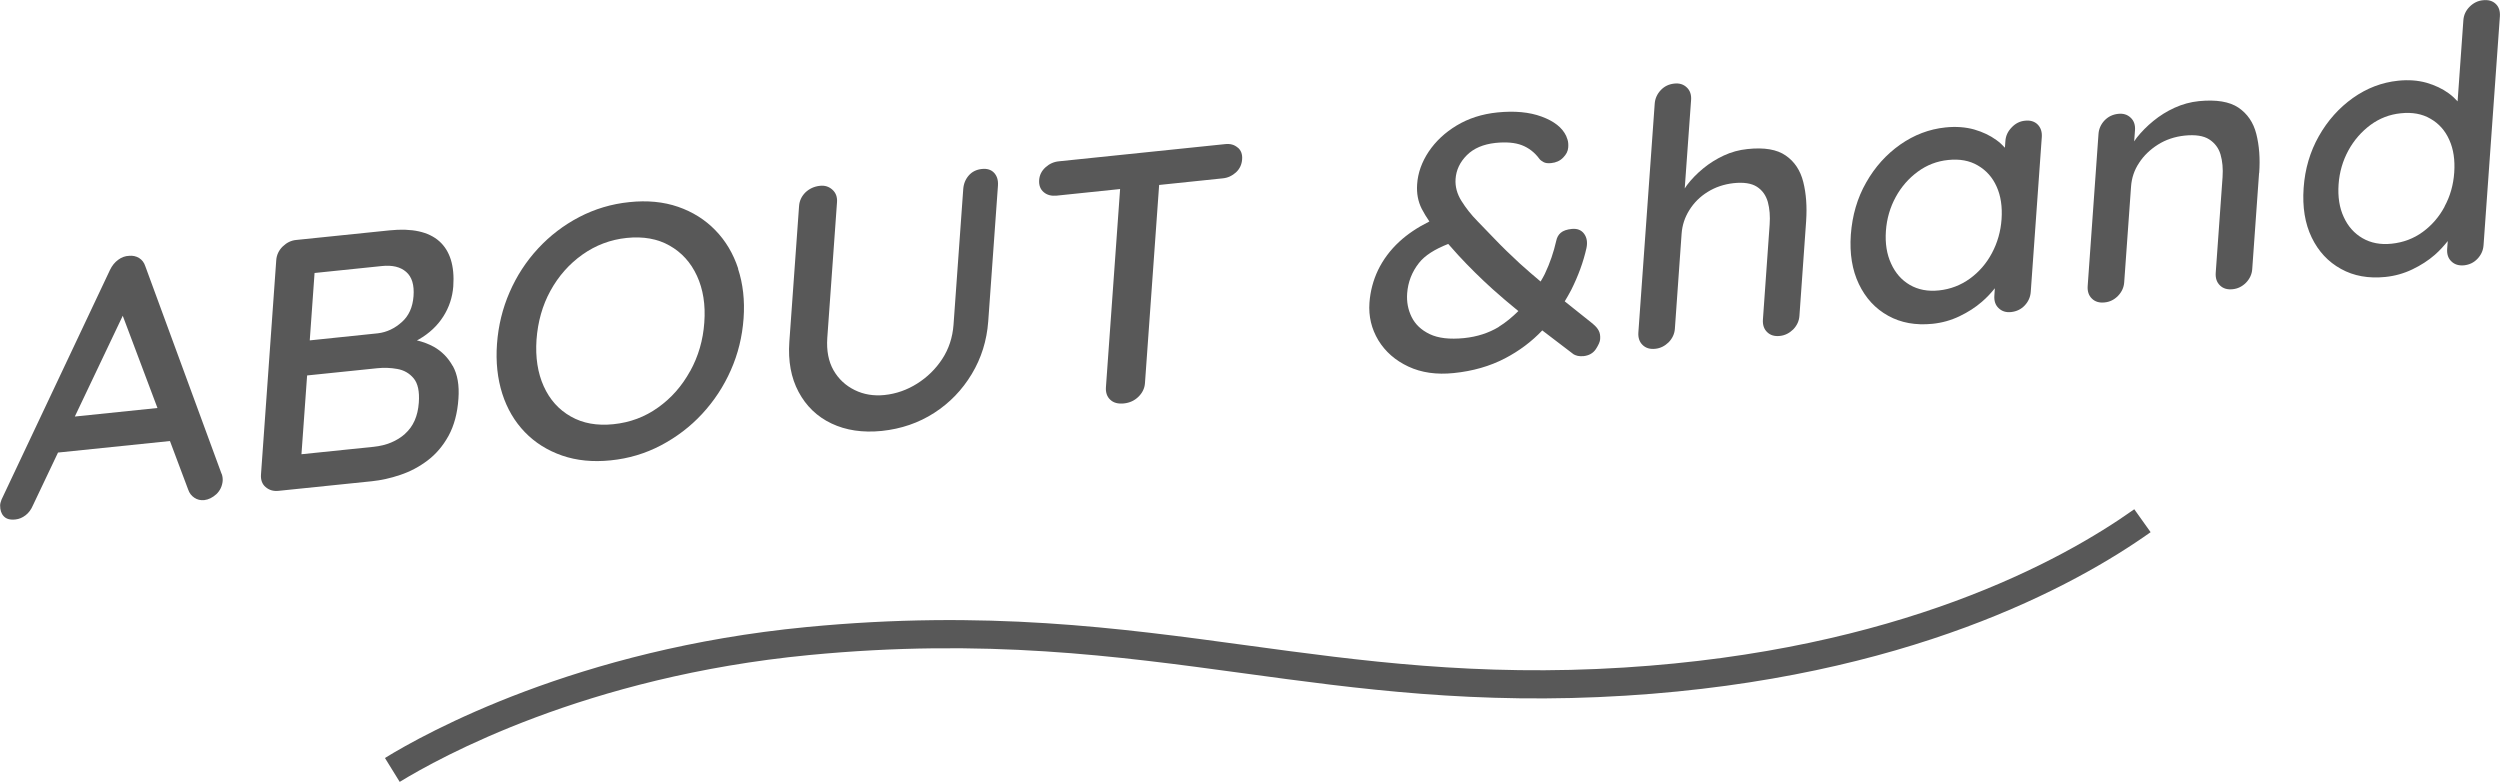 <?xml version="1.0" encoding="UTF-8"?><svg id="_レイヤー_2" xmlns="http://www.w3.org/2000/svg" viewBox="0 0 208.15 65.1"><defs><style>.cls-1{fill:#585858;}</style></defs><g id="_レイヤー_2-2"><g><path id="logotype" class="cls-1" d="m33.28,65.1l-1.23-1.99c3.4-2.09,15.98-9.06,35.09-10.9,14.94-1.44,26.02.07,36.73,1.53,9.41,1.28,19.14,2.61,31.35,1.84,22.83-1.43,36.41-8.87,42.48-13.18l1.36,1.91c-6.27,4.45-20.28,12.15-43.69,13.61-12.45.78-22.29-.56-31.81-1.86-10.58-1.44-21.53-2.93-36.19-1.52-18.6,1.79-30.79,8.54-34.09,10.56Z"/><g><path class="cls-1" d="m18.44,39.43l-6.34-17.26c-.1-.31-.27-.53-.52-.69-.25-.15-.53-.21-.83-.18-.32.01-.63.12-.91.33-.29.21-.51.49-.68.84L.13,41.59c-.07.19-.12.35-.12.49,0,.38.09.68.3.9.21.23.53.32.98.27.3-.03.58-.15.84-.35s.46-.47.6-.8l2.1-4.42,9.32-.96,1.52,4.05c.1.29.27.51.51.67.24.16.51.23.82.2.36-.04.7-.21,1.02-.5.31-.3.48-.67.52-1.1.01-.2-.01-.39-.08-.58Zm-12.21-4.75l3.99-8.39,2.89,7.68-6.87.71Z"/><path class="cls-1" d="m37.69,30.47c-.39-.7-.92-1.23-1.58-1.6-.44-.24-.91-.41-1.4-.53.05-.03.11-.05.16-.08.87-.5,1.55-1.14,2.04-1.91.49-.77.76-1.6.83-2.5.12-1.71-.27-2.96-1.16-3.76-.9-.8-2.28-1.1-4.14-.91l-7.78.8c-.43.04-.8.23-1.13.55-.32.32-.5.7-.53,1.14l-1.27,17.84c-.03.44.09.79.38,1.04s.64.36,1.06.32l7.78-.8c.77-.08,1.56-.25,2.38-.53.81-.27,1.57-.67,2.27-1.2s1.28-1.21,1.75-2.06c.46-.85.74-1.88.82-3.09.08-1.11-.08-2.02-.47-2.72Zm-11.51-7.74l5.62-.58c.87-.09,1.54.07,2.02.49s.68,1.09.61,2.02c-.07.92-.39,1.64-.98,2.16-.59.53-1.25.84-1.98.93l-5.68.59.4-5.61Zm7.55,13.39c-.69.61-1.56.97-2.61,1.08l-6.02.62.47-6.56,5.83-.6c.57-.06,1.13-.04,1.68.06.56.1,1.01.36,1.36.78.35.42.5,1.09.43,2.03-.08,1.11-.46,1.98-1.15,2.59Z"/><path class="cls-1" d="m61.46,22.36c-.41-1.25-1.05-2.32-1.9-3.19-.85-.88-1.89-1.53-3.1-1.95-1.22-.42-2.58-.55-4.07-.39-1.48.15-2.87.57-4.16,1.24-1.3.68-2.44,1.55-3.43,2.62-.99,1.07-1.78,2.28-2.37,3.64-.59,1.35-.94,2.79-1.05,4.3-.11,1.51.04,2.89.44,4.15.4,1.25,1.03,2.32,1.88,3.2.85.88,1.89,1.53,3.1,1.95,1.22.42,2.56.55,4.04.4,1.5-.15,2.9-.57,4.19-1.25,1.29-.68,2.44-1.55,3.43-2.62s1.79-2.28,2.39-3.64c.6-1.35.95-2.79,1.06-4.3.11-1.51-.05-2.89-.46-4.14Zm-4,8.54c-.68,1.24-1.57,2.25-2.67,3.03-1.1.79-2.34,1.25-3.72,1.39-1.36.14-2.54-.07-3.54-.64-1.01-.57-1.76-1.41-2.26-2.52-.5-1.11-.7-2.4-.6-3.88.11-1.49.49-2.85,1.16-4.07s1.56-2.23,2.66-3.01c1.1-.78,2.33-1.25,3.69-1.39,1.38-.14,2.57.07,3.57.64,1.01.57,1.77,1.41,2.28,2.52.51,1.11.72,2.4.61,3.88-.1,1.47-.5,2.83-1.18,4.06Z"/><path class="cls-1" d="m83.09,15.44c.03-.44-.08-.79-.32-1.05-.24-.26-.59-.37-1.03-.32-.45.05-.81.23-1.08.54-.27.31-.43.69-.46,1.13l-.81,11.31c-.08,1.05-.39,2-.94,2.84s-1.25,1.52-2.09,2.05c-.84.53-1.75.85-2.72.95-.89.09-1.72-.04-2.47-.41-.76-.37-1.35-.92-1.77-1.65-.42-.74-.59-1.63-.52-2.69l.81-11.31c.03-.44-.1-.78-.39-1.04-.29-.26-.63-.36-1.02-.32-.49.05-.89.24-1.22.55-.32.32-.5.7-.53,1.14l-.81,11.31c-.11,1.59.14,2.98.77,4.16s1.54,2.06,2.74,2.63,2.59.78,4.19.62c1.62-.17,3.07-.67,4.36-1.5,1.29-.83,2.33-1.91,3.13-3.24.8-1.33,1.25-2.78,1.37-4.38l.81-11.31Z"/><path class="cls-1" d="m103.05,12.29c-.27-.24-.62-.34-1.05-.29l-13.83,1.43c-.43.04-.8.21-1.12.5-.32.29-.5.64-.53,1.06-.03.44.1.77.38,1.01.28.24.64.33,1.07.29l5.29-.55-1.18,16.5c-.03.44.09.79.36,1.04.27.26.65.36,1.14.31.47-.05.87-.23,1.2-.55.33-.32.52-.7.55-1.14l1.18-16.5,5.29-.55c.43-.04.79-.21,1.11-.5.31-.29.48-.65.51-1.09.03-.42-.09-.75-.37-.98Z"/><path class="cls-1" d="m132.66,26.99c-.46-.37-1.02-.81-1.68-1.34-.22-.18-.46-.37-.7-.56.19-.31.37-.63.54-.95.58-1.16,1.01-2.32,1.27-3.49.1-.48.03-.88-.2-1.19-.23-.31-.57-.44-1.01-.4-.42.04-.73.15-.93.32s-.32.39-.38.68c-.21.93-.52,1.85-.95,2.75-.1.22-.23.42-.35.63-.58-.49-1.16-.98-1.74-1.51-.76-.7-1.46-1.38-2.1-2.05-.43-.45-.9-.94-1.42-1.47-.52-.53-.96-1.09-1.33-1.68-.37-.59-.53-1.2-.49-1.82.05-.76.37-1.42.94-1.99.57-.57,1.37-.91,2.38-1.02.89-.09,1.63-.03,2.2.19s1.07.6,1.47,1.15c.07.09.19.18.34.26.15.08.36.11.63.08.41-.04.74-.19,1-.46.26-.26.4-.54.42-.84.02-.26,0-.48-.06-.66-.06-.18-.1-.28-.11-.3-.33-.7-1.01-1.23-2.04-1.61-1.03-.38-2.25-.49-3.67-.35-1.3.13-2.43.5-3.41,1.09-.98.59-1.75,1.32-2.33,2.18-.57.86-.9,1.77-.96,2.72-.05.74.07,1.41.38,2.03.18.35.4.71.64,1.06-.98.49-1.82,1.05-2.5,1.68-.77.71-1.35,1.5-1.77,2.36-.41.86-.65,1.77-.72,2.73-.08,1.13.17,2.17.74,3.12.58.95,1.41,1.68,2.5,2.19,1.09.51,2.35.69,3.79.54,1.58-.16,3-.57,4.25-1.22,1.19-.62,2.23-1.4,3.11-2.33.83.64,1.68,1.29,2.61,1.99.08.05.19.09.34.13.15.03.31.04.5.02.44-.05.78-.24,1.01-.58.22-.34.35-.62.36-.84.02-.28-.02-.51-.12-.7-.1-.19-.25-.37-.46-.54Zm-7.87.23c-.85.51-1.81.82-2.89.93-1.2.12-2.15.01-2.86-.33-.71-.34-1.21-.82-1.51-1.43-.3-.61-.42-1.26-.37-1.96.07-.94.39-1.78.98-2.53.49-.63,1.32-1.15,2.44-1.59.26.3.54.6.82.92.93,1.01,1.89,1.95,2.86,2.83.68.61,1.41,1.23,2.16,1.84-.5.49-1.03.94-1.63,1.31Z"/><path class="cls-1" d="m150.38,18.38c.08-1.19,0-2.27-.24-3.23-.24-.96-.73-1.7-1.46-2.2-.73-.51-1.79-.69-3.19-.54-.69.07-1.35.25-1.97.54-.62.29-1.2.65-1.72,1.08-.52.43-.97.89-1.34,1.38-.07.1-.12.19-.19.28l.53-7.37c.03-.44-.09-.79-.36-1.04-.27-.26-.62-.37-1.05-.32-.45.05-.82.23-1.12.55-.3.32-.47.7-.5,1.13l-1.36,19.04c-.03.44.09.79.35,1.04.26.26.62.37,1.06.32.42-.04.79-.23,1.11-.54.31-.32.49-.7.52-1.13l.56-7.91c.05-.7.26-1.35.64-1.96s.88-1.12,1.53-1.52c.64-.4,1.36-.64,2.15-.73.85-.09,1.5.01,1.95.3s.75.71.91,1.27c.15.56.2,1.18.15,1.88l-.56,7.91c-.03.44.09.79.35,1.04.26.26.62.37,1.06.32.42-.04.79-.23,1.11-.54.31-.32.49-.7.52-1.13l.56-7.91Z"/><path class="cls-1" d="m169.66,10.37c-.26-.26-.62-.37-1.06-.32-.43.04-.8.23-1.11.56-.32.33-.49.7-.52,1.12l-.04.57c-.2-.22-.43-.44-.71-.64-.52-.38-1.13-.67-1.85-.88-.72-.2-1.52-.26-2.39-.17-1.36.14-2.61.62-3.77,1.43-1.15.81-2.1,1.86-2.83,3.15-.74,1.29-1.16,2.74-1.28,4.35-.11,1.57.11,2.94.67,4.11.56,1.17,1.37,2.05,2.44,2.64,1.06.59,2.29.81,3.69.67.79-.08,1.54-.29,2.25-.63.71-.34,1.33-.74,1.86-1.2.43-.37.78-.75,1.08-1.13l-.04.62c-.03.44.09.79.36,1.04.27.26.62.37,1.05.32.44-.05.82-.23,1.12-.55.3-.32.47-.7.5-1.13l.92-12.89c.03-.44-.09-.79-.35-1.05Zm-3.81,10.7c-.46.87-1.08,1.58-1.84,2.13-.76.55-1.62.88-2.57.98-.93.1-1.74-.06-2.43-.46-.69-.4-1.21-1-1.56-1.78-.36-.78-.5-1.68-.43-2.7.07-1.03.35-1.98.82-2.84.47-.86,1.09-1.56,1.84-2.11.75-.55,1.6-.88,2.53-.97.95-.1,1.78.05,2.47.46.69.4,1.22.99,1.56,1.76.35.77.48,1.68.41,2.71-.07,1.01-.34,1.96-.8,2.82Z"/><path class="cls-1" d="m188.1,14.4c.09-1.21,0-2.3-.24-3.25s-.74-1.68-1.49-2.19c-.75-.5-1.84-.68-3.28-.54-.71.07-1.39.26-2.03.55-.64.29-1.23.66-1.77,1.1s-.99.9-1.38,1.39c-.08.11-.14.21-.22.31l.07-.93c.03-.44-.09-.79-.36-1.04-.27-.26-.62-.37-1.05-.32-.45.05-.82.23-1.13.55-.3.32-.47.7-.5,1.13l-.9,12.65c-.03.44.08.79.35,1.05.26.26.62.37,1.06.32.43-.04.79-.22,1.11-.54.31-.32.49-.7.52-1.13l.57-7.97c.05-.72.27-1.38.67-1.98.39-.6.92-1.11,1.57-1.52.65-.41,1.39-.66,2.22-.75.89-.09,1.57.01,2.04.31.47.3.79.72.95,1.26.16.55.22,1.18.17,1.89l-.57,7.97c-.03.44.09.79.35,1.04.26.26.62.37,1.06.32.43-.04.8-.23,1.11-.54.31-.32.49-.7.52-1.13l.57-8Z"/><path class="cls-1" d="m208.14,1.38c.03-.46-.08-.81-.35-1.06-.26-.25-.62-.35-1.06-.3-.43.04-.8.23-1.11.54-.32.32-.49.7-.52,1.13l-.48,6.75c-.21-.23-.45-.46-.74-.67-.52-.38-1.13-.67-1.85-.88-.72-.2-1.5-.26-2.36-.17-1.36.14-2.61.62-3.77,1.44-1.15.82-2.1,1.88-2.83,3.17s-1.16,2.73-1.27,4.32c-.11,1.59.11,2.96.67,4.12.56,1.16,1.37,2.03,2.44,2.62,1.06.59,2.29.81,3.69.67.79-.08,1.54-.29,2.25-.63.71-.34,1.33-.74,1.87-1.21.43-.38.78-.77,1.08-1.15l-.05.66c-.03.44.09.79.36,1.04.27.26.62.36,1.05.32.45-.05.82-.23,1.12-.55.3-.32.47-.69.5-1.13l1.36-19.04Zm-4.6,15.82c-.46.86-1.07,1.56-1.82,2.11-.75.55-1.62.88-2.59.98-.93.1-1.74-.06-2.43-.46s-1.21-.99-1.56-1.76c-.36-.77-.5-1.68-.43-2.71.07-1.03.35-1.98.82-2.84s1.09-1.56,1.84-2.12c.75-.55,1.6-.88,2.53-.97.95-.1,1.78.05,2.47.46.7.4,1.22.99,1.56,1.76.35.77.48,1.68.41,2.71-.07,1.03-.34,1.98-.81,2.84Z"/></g></g></g></svg>